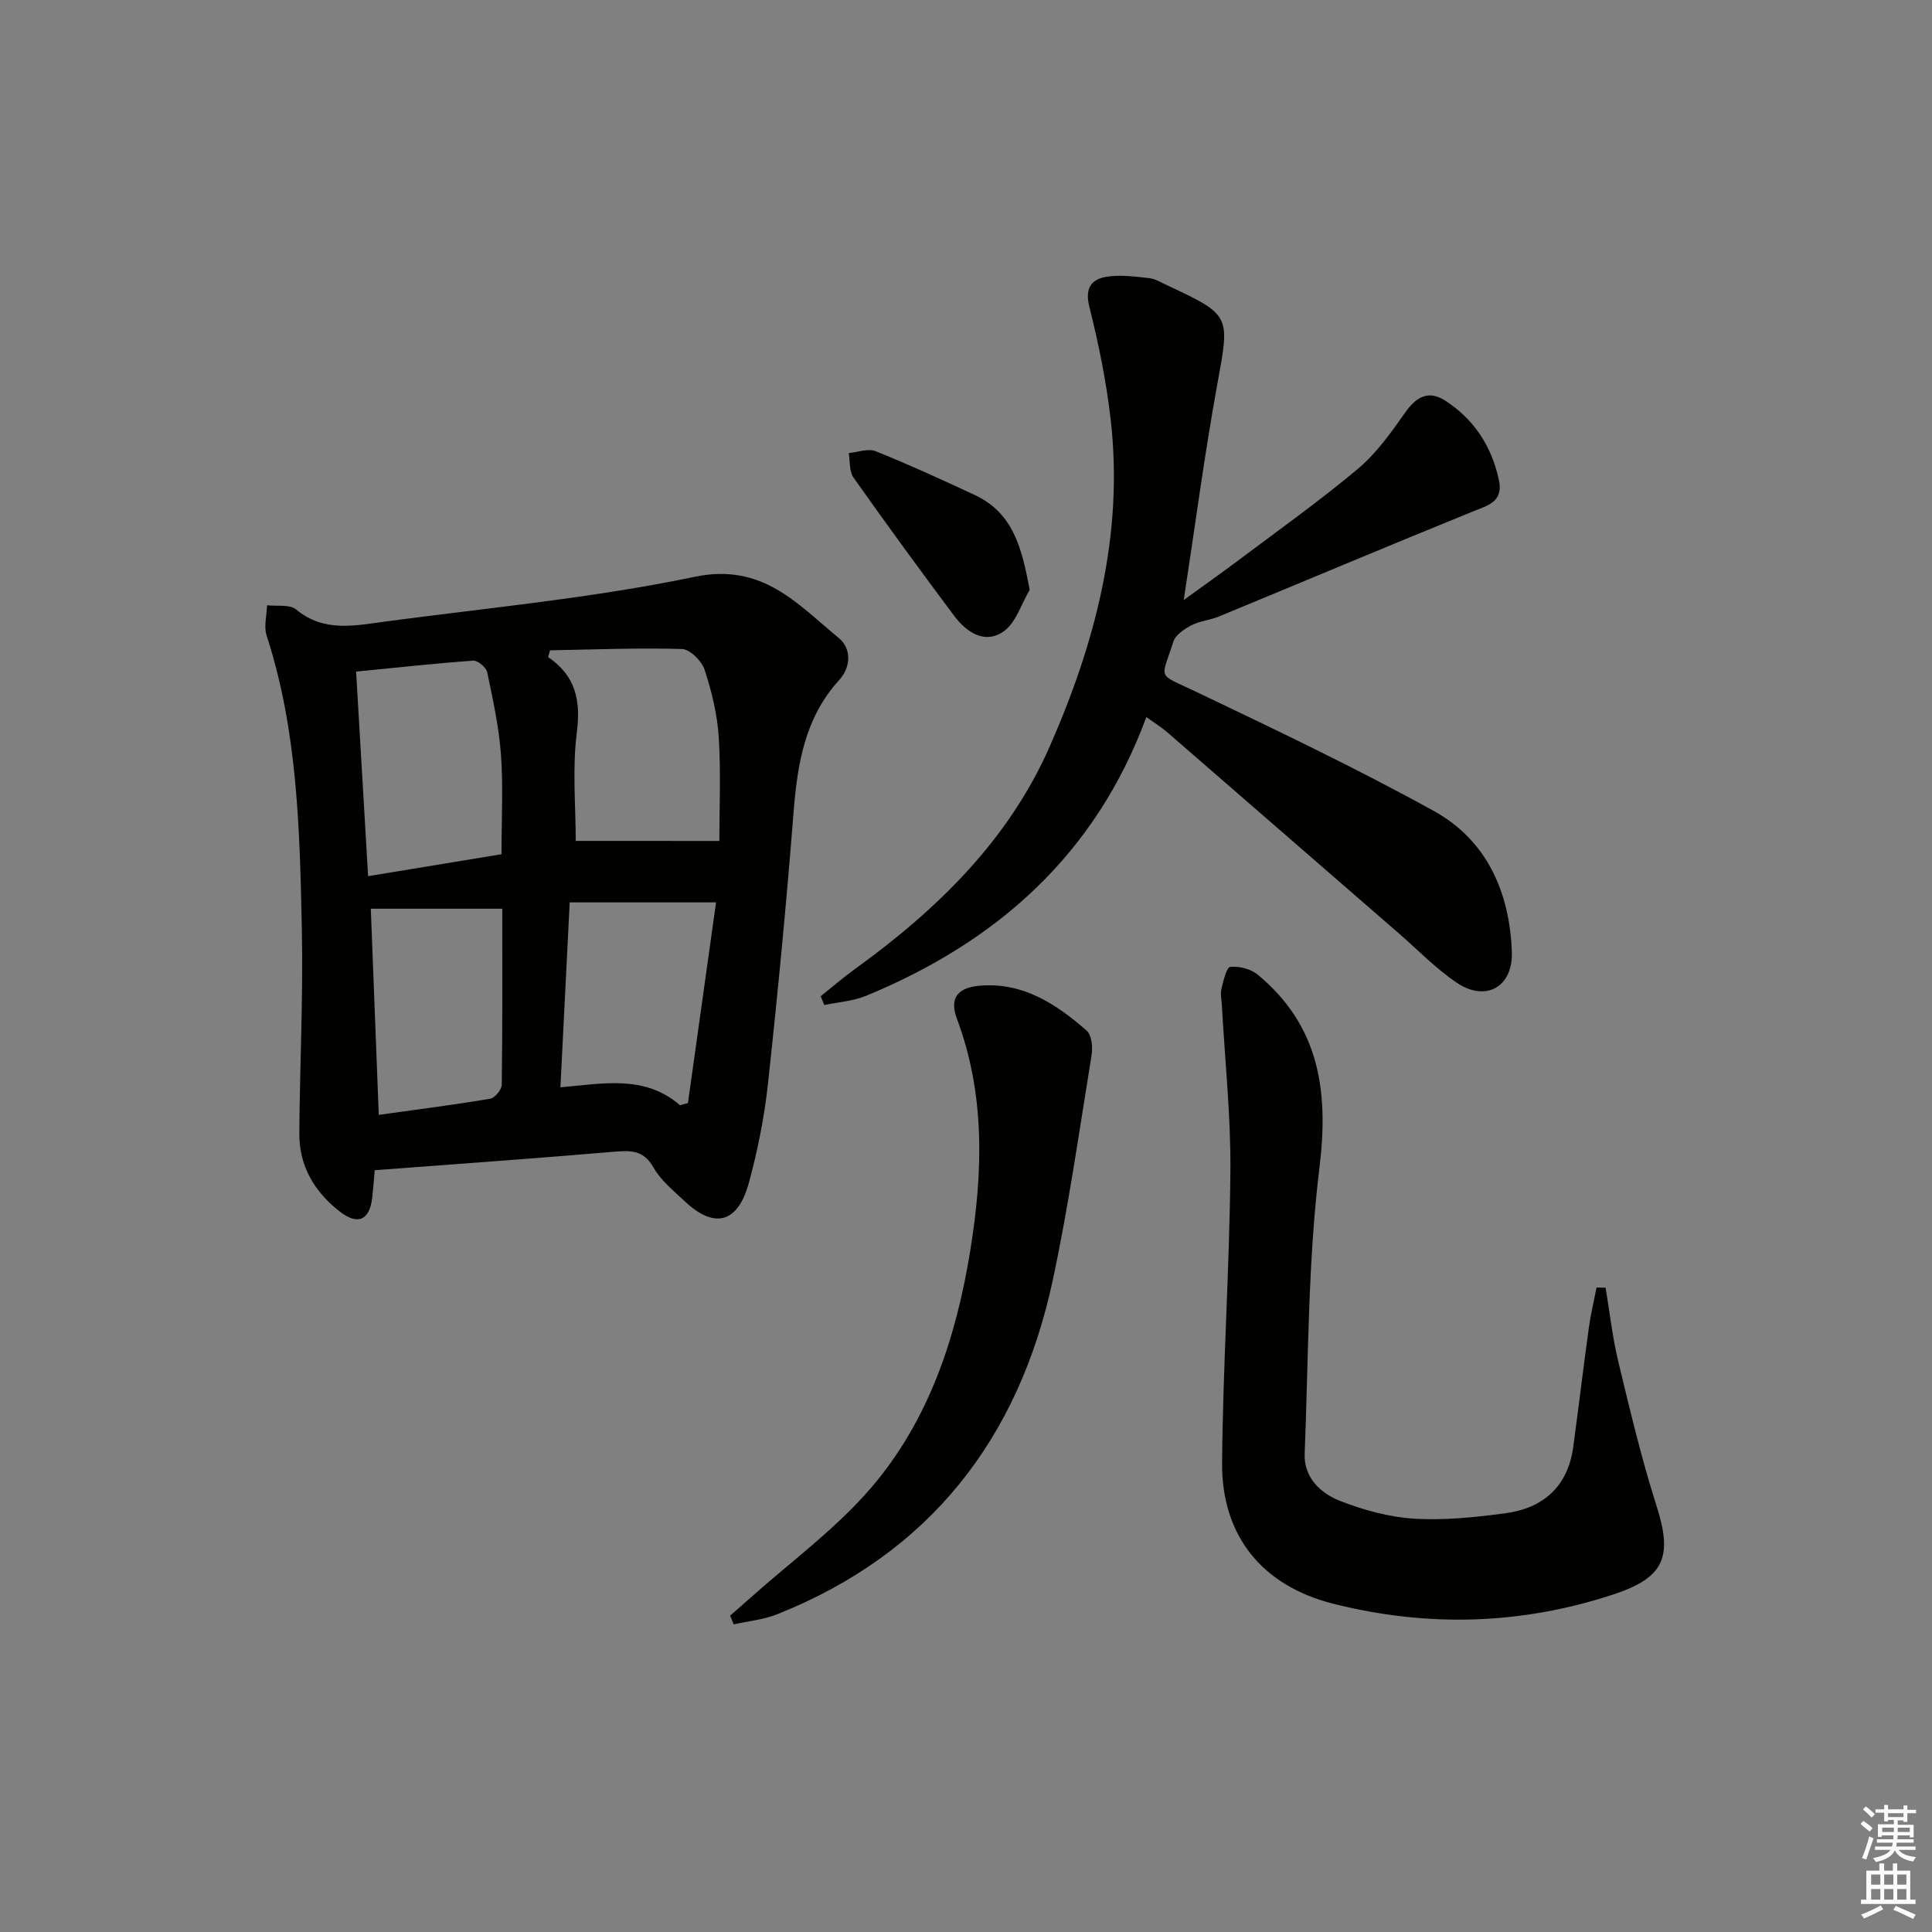 <svg enable-background="new 0 0 400 400" viewBox="0 0 400 400" xmlns="http://www.w3.org/2000/svg"><rect x="0" y="0" width="400" height="400" fill="#808080" stroke="none"/><g fill="#010100"><path d="m77.58 242.28c-.15 1.73-.29 3.7-.51 5.65-.53 4.65-2.92 5.84-6.68 2.94-5.25-4.05-8.47-9.43-8.42-16.23.1-14.14.82-28.29.52-42.42-.43-20.42-.87-40.89-7.29-60.64-.61-1.88.03-4.17.1-6.27 2.04.25 4.68-.23 6 .87 5.77 4.8 12.2 3.34 18.5 2.5 21.39-2.86 42.97-4.86 64.03-9.26 14.02-2.93 21.23 5.61 29.83 12.67 2.72 2.24 2.46 6.1.13 8.65-7.22 7.91-8.71 17.52-9.51 27.66-1.47 18.71-3.26 37.4-5.29 56.05-.75 6.9-2.13 13.79-3.96 20.49-2.29 8.35-7.16 9.55-13.32 3.72-2.29-2.17-4.91-4.27-6.41-6.94-2.1-3.73-4.86-3.54-8.36-3.25-16.18 1.38-32.39 2.52-49.36 3.81zm-3.85-103.23c.85 14.45 1.65 28.11 2.48 42.35 9.67-1.59 18.56-3.05 27.62-4.54 0-7.35.37-14.02-.11-20.62-.42-5.73-1.67-11.42-2.85-17.07-.21-.99-1.94-2.45-2.88-2.39-7.76.55-15.5 1.4-24.26 2.27zm75.2 35.06c0-6.55.34-14.03-.12-21.46-.3-4.71-1.45-9.47-2.92-13.97-.6-1.82-3.04-4.26-4.7-4.31-9.09-.27-18.21.11-27.31.27-.13.47-.27.93-.4 1.4 5.77 3.92 6.78 9.05 5.94 15.66-.95 7.43-.22 15.08-.22 22.4 9.42.01 19.22.01 29.73.01zm-8.15 54.71c.55-.15 1.1-.29 1.65-.44 1.94-13.85 3.88-27.7 5.82-41.55-10.5 0-20.17 0-30.3 0-.66 13.08-1.28 25.42-1.92 38.29 8.89-.78 17.46-2.62 24.75 3.7zm-36.79-40.68c-9.5 0-18.31 0-27.22 0 .54 13.89 1.09 28.23 1.65 42.68 8.03-1.12 15.58-2.08 23.08-3.34.96-.16 2.36-1.88 2.38-2.89.17-11.96.11-23.92.11-36.45z"/><path d="m237.34 148.46c-10.45 28.38-30.87 46.53-58.05 57.72-2.68 1.1-5.74 1.29-8.63 1.9-.25-.61-.5-1.22-.75-1.82 2.37-1.89 4.67-3.87 7.12-5.65 16.97-12.27 31.75-26.63 40.3-46.05 9.45-21.49 15.36-43.91 12.62-67.73-.9-7.84-2.49-15.65-4.41-23.31-.96-3.82.37-5.68 3.5-6.21 2.86-.48 5.91-.04 8.85.27 1.27.13 2.49.89 3.69 1.45 13.37 6.27 13.05 6.22 10.44 20.58-2.64 14.47-4.55 29.07-6.94 44.62 4.13-3 7.62-5.45 11.03-8.01 8.38-6.3 16.95-12.39 24.98-19.11 3.83-3.21 6.88-7.48 9.78-11.62 2.3-3.29 4.83-4.79 8.3-2.57 6 3.84 9.65 9.47 11.16 16.44.99 4.56-2.29 5.28-5.52 6.59-17.53 7.12-34.96 14.47-52.45 21.69-1.83.76-3.94.91-5.67 1.81-1.47.77-3.31 1.99-3.76 3.4-2.56 8.04-3.52 6.45 4.51 10.28 16.61 7.93 33.26 15.86 49.38 24.75 11.02 6.08 15.75 16.83 16.19 29.22.26 7.2-5.36 10.41-11.34 6.4-4.38-2.94-8.12-6.84-12.13-10.32-15.96-13.86-31.91-27.73-47.88-41.58-1.27-1.09-2.69-1.96-4.32-3.14z"/><path d="m332.42 266.6c.86 5.11 1.42 10.28 2.63 15.31 2.41 9.98 4.77 20 7.89 29.77 3.41 10.67 1.7 14.94-8.96 18.45-19.13 6.29-38.5 6.81-57.96 1.9-14.68-3.7-23.13-14.03-23-29.21.17-20.11 1.54-40.2 1.72-60.31.1-11.43-1.13-22.86-1.76-34.3-.06-1.16-.35-2.39-.09-3.48.39-1.65 1.05-4.46 1.82-4.54 1.85-.19 4.26.41 5.69 1.6 12.73 10.57 14.74 24 12.78 39.96-2.4 19.56-2.27 39.44-3.06 59.19-.2 4.96 3.26 8.21 7.31 9.8 4.86 1.9 10.13 3.35 15.31 3.68 6.24.39 12.6-.28 18.83-1.1 7.89-1.04 13.03-5.49 14.15-13.73 1.12-8.22 2.09-16.45 3.23-24.66.39-2.81 1.06-5.58 1.6-8.36.64.01 1.25.02 1.87.03z"/><path d="m151.16 334.5c1.27-1.12 2.56-2.22 3.82-3.35 8.53-7.65 17.98-14.51 25.38-23.13 11.93-13.92 17.59-31.02 20.51-49.02 2.64-16.25 3.14-32.33-2.76-48.11-1.53-4.1.01-6.37 4.62-6.8 8.94-.82 15.92 3.74 22.25 9.29 1.05.92 1.29 3.44 1.02 5.08-2.53 15.54-4.74 31.17-8.03 46.56-7.02 32.78-25.41 56.57-57.05 69.19-2.83 1.13-6 1.42-9.01 2.1-.26-.61-.51-1.21-.75-1.81z"/><path d="m213.19 122.12c-1.75 2.94-2.85 6.82-5.41 8.61-3.89 2.73-7.68.17-10.23-3.23-7.07-9.45-14.03-18.98-20.84-28.62-.91-1.29-.69-3.37-.99-5.08 1.88-.17 4.02-1.01 5.58-.38 6.92 2.78 13.7 5.89 20.46 9.04 8.08 3.76 9.8 11.07 11.43 19.66z"/></g><path d="m385.2 377.6.6-.6c.6.4 1.3.9 1.9 1.5l-.6.7c-.8-.6-1.4-1.1-1.9-1.6zm.3 7.1c.6-1.4 1.1-2.9 1.5-4.5.3.1.6.3.9.4-.5 1.4-1 2.9-1.5 4.4zm.2-10.1.6-.6c.7.5 1.3 1.1 1.9 1.6l-.7.7c-.6-.6-1.2-1.2-1.8-1.7zm8.4-.8h.8v.9h1.8v.7h-1.8v1.8h-.8v-.3h-1.2v.9h3.3v2.6h-.8v-.4h-2.5c0 .3 0 .6-.1.8h3.4v.7h-3.5c0 .3-.1.6-.1.8h4v.7h-3.5c.7.9 1.9 1.3 3.6 1.5-.2.2-.4.5-.6.9-1.9-.3-3.2-1.1-3.8-2.3-.5 1.1-1.8 2-3.9 2.4-.2-.3-.4-.5-.6-.8 1.9-.4 3.1-.9 3.6-1.7h-3.2v-.7h3.5c.1-.2.1-.5.2-.8h-3.3v-.7h3.4c0-.2 0-.5 0-.8h-2.4v.3h-.8v-2.6h3.3v-.9h-1.2v.3h-.8v-1.8h-1.8v-.7h1.8v-.9h.8v.9h3.2zm-4.4 5.5h2.4c0-.3 0-.6 0-.9h-2.4zm1.2-3.1h3.2v-.8h-3.2zm4.4 2.2h-2.4v.9h2.5v-.9z" fill="#fcfbfa"/><path d="m389.2 385.8h.9v1.5h1.8v-1.5h.9v1.5h2.7v6h1.1v.9h-11.3v-.9h1.1v-6h2.7v-1.5zm.2 8.7.5.8c-1.2.6-2.5 1.3-4 1.9-.2-.3-.3-.6-.6-.8 1.6-.6 3-1.3 4.1-1.9zm-2-4.3h1.9v-2.1h-1.9zm0 3.1h1.9v-2.2h-1.9zm2.7-3.1h1.9v-2.1h-1.9zm0 3.1h1.9v-2.2h-1.9zm2.4 1.3c1.4.6 2.7 1.2 4.1 1.8l-.5.9c-1.5-.7-2.8-1.4-4.1-1.9zm2.2-6.5h-1.9v2.1h1.9zm-1.9 5.2h1.9v-2.2h-1.9z" fill="#fcfbfa"/></svg>